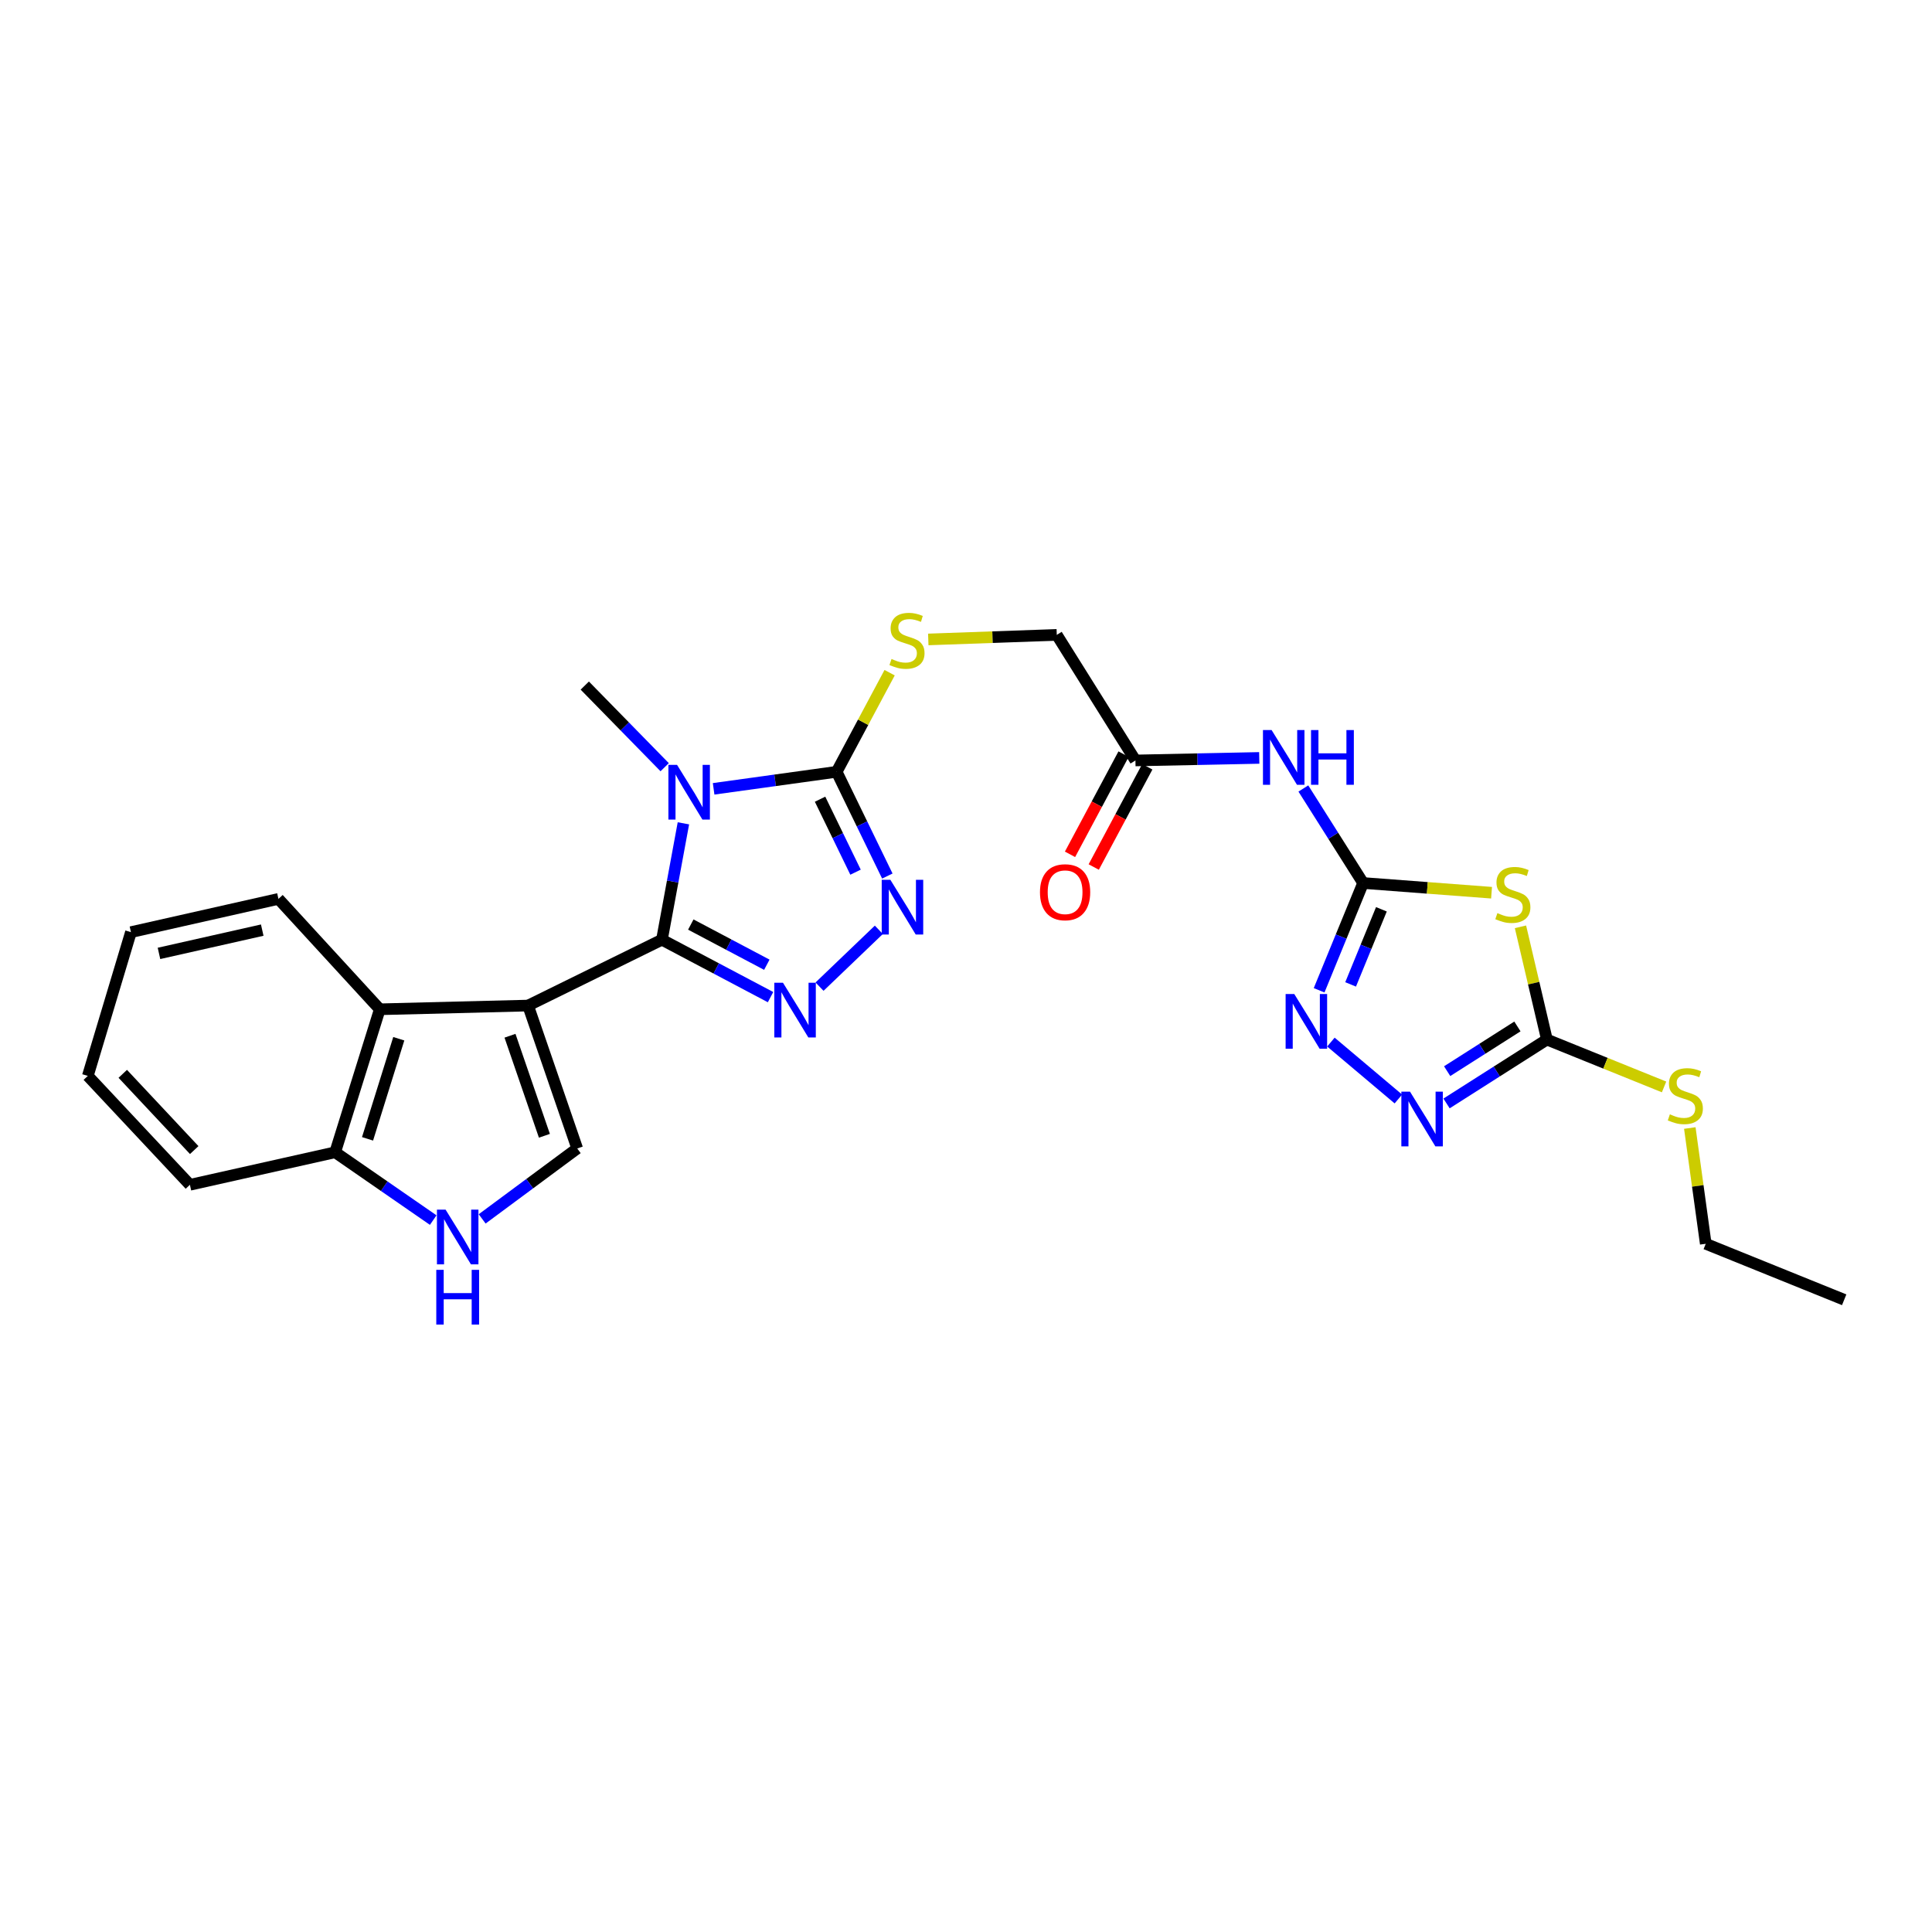 <?xml version='1.0' encoding='iso-8859-1'?>
<svg version='1.1' baseProfile='full'
              xmlns='http://www.w3.org/2000/svg'
                      xmlns:rdkit='http://www.rdkit.org/xml'
                      xmlns:xlink='http://www.w3.org/1999/xlink'
                  xml:space='preserve'
width='1000px' height='1000px' viewBox='0 0 1000 1000'>
<!-- END OF HEADER -->
<rect style='opacity:1.0;fill:#FFFFFF;stroke:none' width='1000' height='1000' x='0' y='0'> </rect>
<path class='bond-0' d='M 342.616,486.398 L 273.323,520.476' style='fill:none;fill-rule:evenodd;stroke:#000000;stroke-width:6px;stroke-linecap:butt;stroke-linejoin:miter;stroke-opacity:1' />
<path class='bond-1' d='M 342.616,486.398 L 348.174,456.275' style='fill:none;fill-rule:evenodd;stroke:#000000;stroke-width:6px;stroke-linecap:butt;stroke-linejoin:miter;stroke-opacity:1' />
<path class='bond-1' d='M 348.174,456.275 L 353.732,426.151' style='fill:none;fill-rule:evenodd;stroke:#0000FF;stroke-width:6px;stroke-linecap:butt;stroke-linejoin:miter;stroke-opacity:1' />
<path class='bond-2' d='M 342.616,486.398 L 370.724,501.256' style='fill:none;fill-rule:evenodd;stroke:#000000;stroke-width:6px;stroke-linecap:butt;stroke-linejoin:miter;stroke-opacity:1' />
<path class='bond-2' d='M 370.724,501.256 L 398.833,516.113' style='fill:none;fill-rule:evenodd;stroke:#0000FF;stroke-width:6px;stroke-linecap:butt;stroke-linejoin:miter;stroke-opacity:1' />
<path class='bond-2' d='M 357.556,478.544 L 377.232,488.945' style='fill:none;fill-rule:evenodd;stroke:#000000;stroke-width:6px;stroke-linecap:butt;stroke-linejoin:miter;stroke-opacity:1' />
<path class='bond-2' d='M 377.232,488.945 L 396.908,499.345' style='fill:none;fill-rule:evenodd;stroke:#0000FF;stroke-width:6px;stroke-linecap:butt;stroke-linejoin:miter;stroke-opacity:1' />
<path class='bond-7' d='M 273.323,520.476 L 298.767,594.449' style='fill:none;fill-rule:evenodd;stroke:#000000;stroke-width:6px;stroke-linecap:butt;stroke-linejoin:miter;stroke-opacity:1' />
<path class='bond-7' d='M 263.972,536.101 L 281.783,587.882' style='fill:none;fill-rule:evenodd;stroke:#000000;stroke-width:6px;stroke-linecap:butt;stroke-linejoin:miter;stroke-opacity:1' />
<path class='bond-12' d='M 273.323,520.476 L 196.58,522.402' style='fill:none;fill-rule:evenodd;stroke:#000000;stroke-width:6px;stroke-linecap:butt;stroke-linejoin:miter;stroke-opacity:1' />
<path class='bond-3' d='M 369.37,408.297 L 401.211,403.89' style='fill:none;fill-rule:evenodd;stroke:#0000FF;stroke-width:6px;stroke-linecap:butt;stroke-linejoin:miter;stroke-opacity:1' />
<path class='bond-3' d='M 401.211,403.89 L 433.051,399.482' style='fill:none;fill-rule:evenodd;stroke:#000000;stroke-width:6px;stroke-linecap:butt;stroke-linejoin:miter;stroke-opacity:1' />
<path class='bond-20' d='M 344.032,397.103 L 323.357,375.978' style='fill:none;fill-rule:evenodd;stroke:#0000FF;stroke-width:6px;stroke-linecap:butt;stroke-linejoin:miter;stroke-opacity:1' />
<path class='bond-20' d='M 323.357,375.978 L 302.682,354.853' style='fill:none;fill-rule:evenodd;stroke:#000000;stroke-width:6px;stroke-linecap:butt;stroke-linejoin:miter;stroke-opacity:1' />
<path class='bond-5' d='M 424.186,510.684 L 454.887,481.265' style='fill:none;fill-rule:evenodd;stroke:#0000FF;stroke-width:6px;stroke-linecap:butt;stroke-linejoin:miter;stroke-opacity:1' />
<path class='bond-14' d='M 433.051,399.482 L 446.762,373.83' style='fill:none;fill-rule:evenodd;stroke:#000000;stroke-width:6px;stroke-linecap:butt;stroke-linejoin:miter;stroke-opacity:1' />
<path class='bond-14' d='M 446.762,373.83 L 460.473,348.177' style='fill:none;fill-rule:evenodd;stroke:#CCCC00;stroke-width:6px;stroke-linecap:butt;stroke-linejoin:miter;stroke-opacity:1' />
<path class='bond-27' d='M 433.051,399.482 L 446.167,426.462' style='fill:none;fill-rule:evenodd;stroke:#000000;stroke-width:6px;stroke-linecap:butt;stroke-linejoin:miter;stroke-opacity:1' />
<path class='bond-27' d='M 446.167,426.462 L 459.283,453.441' style='fill:none;fill-rule:evenodd;stroke:#0000FF;stroke-width:6px;stroke-linecap:butt;stroke-linejoin:miter;stroke-opacity:1' />
<path class='bond-27' d='M 424.462,413.665 L 433.644,432.55' style='fill:none;fill-rule:evenodd;stroke:#000000;stroke-width:6px;stroke-linecap:butt;stroke-linejoin:miter;stroke-opacity:1' />
<path class='bond-27' d='M 433.644,432.55 L 442.825,451.436' style='fill:none;fill-rule:evenodd;stroke:#0000FF;stroke-width:6px;stroke-linecap:butt;stroke-linejoin:miter;stroke-opacity:1' />
<path class='bond-4' d='M 705.542,457.039 L 690.079,432.581' style='fill:none;fill-rule:evenodd;stroke:#000000;stroke-width:6px;stroke-linecap:butt;stroke-linejoin:miter;stroke-opacity:1' />
<path class='bond-4' d='M 690.079,432.581 L 674.615,408.123' style='fill:none;fill-rule:evenodd;stroke:#0000FF;stroke-width:6px;stroke-linecap:butt;stroke-linejoin:miter;stroke-opacity:1' />
<path class='bond-6' d='M 705.542,457.039 L 738.785,459.554' style='fill:none;fill-rule:evenodd;stroke:#000000;stroke-width:6px;stroke-linecap:butt;stroke-linejoin:miter;stroke-opacity:1' />
<path class='bond-6' d='M 738.785,459.554 L 772.027,462.069' style='fill:none;fill-rule:evenodd;stroke:#CCCC00;stroke-width:6px;stroke-linecap:butt;stroke-linejoin:miter;stroke-opacity:1' />
<path class='bond-8' d='M 705.542,457.039 L 694.158,484.806' style='fill:none;fill-rule:evenodd;stroke:#000000;stroke-width:6px;stroke-linecap:butt;stroke-linejoin:miter;stroke-opacity:1' />
<path class='bond-8' d='M 694.158,484.806 L 682.774,512.573' style='fill:none;fill-rule:evenodd;stroke:#0000FF;stroke-width:6px;stroke-linecap:butt;stroke-linejoin:miter;stroke-opacity:1' />
<path class='bond-8' d='M 715.011,470.652 L 707.042,490.089' style='fill:none;fill-rule:evenodd;stroke:#000000;stroke-width:6px;stroke-linecap:butt;stroke-linejoin:miter;stroke-opacity:1' />
<path class='bond-8' d='M 707.042,490.089 L 699.074,509.525' style='fill:none;fill-rule:evenodd;stroke:#0000FF;stroke-width:6px;stroke-linecap:butt;stroke-linejoin:miter;stroke-opacity:1' />
<path class='bond-9' d='M 786.993,479.714 L 793.837,508.895' style='fill:none;fill-rule:evenodd;stroke:#CCCC00;stroke-width:6px;stroke-linecap:butt;stroke-linejoin:miter;stroke-opacity:1' />
<path class='bond-9' d='M 793.837,508.895 L 800.681,538.076' style='fill:none;fill-rule:evenodd;stroke:#000000;stroke-width:6px;stroke-linecap:butt;stroke-linejoin:miter;stroke-opacity:1' />
<path class='bond-13' d='M 298.767,594.449 L 274.167,612.673' style='fill:none;fill-rule:evenodd;stroke:#000000;stroke-width:6px;stroke-linecap:butt;stroke-linejoin:miter;stroke-opacity:1' />
<path class='bond-13' d='M 274.167,612.673 L 249.566,630.896' style='fill:none;fill-rule:evenodd;stroke:#0000FF;stroke-width:6px;stroke-linecap:butt;stroke-linejoin:miter;stroke-opacity:1' />
<path class='bond-10' d='M 688.875,539.38 L 723.793,568.832' style='fill:none;fill-rule:evenodd;stroke:#0000FF;stroke-width:6px;stroke-linecap:butt;stroke-linejoin:miter;stroke-opacity:1' />
<path class='bond-18' d='M 800.681,538.076 L 830.997,550.335' style='fill:none;fill-rule:evenodd;stroke:#000000;stroke-width:6px;stroke-linecap:butt;stroke-linejoin:miter;stroke-opacity:1' />
<path class='bond-18' d='M 830.997,550.335 L 861.314,562.594' style='fill:none;fill-rule:evenodd;stroke:#CCCC00;stroke-width:6px;stroke-linecap:butt;stroke-linejoin:miter;stroke-opacity:1' />
<path class='bond-30' d='M 800.681,538.076 L 774.706,554.608' style='fill:none;fill-rule:evenodd;stroke:#000000;stroke-width:6px;stroke-linecap:butt;stroke-linejoin:miter;stroke-opacity:1' />
<path class='bond-30' d='M 774.706,554.608 L 748.731,571.139' style='fill:none;fill-rule:evenodd;stroke:#0000FF;stroke-width:6px;stroke-linecap:butt;stroke-linejoin:miter;stroke-opacity:1' />
<path class='bond-30' d='M 785.412,531.288 L 767.229,542.86' style='fill:none;fill-rule:evenodd;stroke:#000000;stroke-width:6px;stroke-linecap:butt;stroke-linejoin:miter;stroke-opacity:1' />
<path class='bond-30' d='M 767.229,542.86 L 749.047,554.432' style='fill:none;fill-rule:evenodd;stroke:#0000FF;stroke-width:6px;stroke-linecap:butt;stroke-linejoin:miter;stroke-opacity:1' />
<path class='bond-11' d='M 651.788,392.299 L 619.743,392.955' style='fill:none;fill-rule:evenodd;stroke:#0000FF;stroke-width:6px;stroke-linecap:butt;stroke-linejoin:miter;stroke-opacity:1' />
<path class='bond-11' d='M 619.743,392.955 L 587.697,393.611' style='fill:none;fill-rule:evenodd;stroke:#000000;stroke-width:6px;stroke-linecap:butt;stroke-linejoin:miter;stroke-opacity:1' />
<path class='bond-16' d='M 196.58,522.402 L 173.48,596.414' style='fill:none;fill-rule:evenodd;stroke:#000000;stroke-width:6px;stroke-linecap:butt;stroke-linejoin:miter;stroke-opacity:1' />
<path class='bond-16' d='M 206.408,537.653 L 190.238,589.461' style='fill:none;fill-rule:evenodd;stroke:#000000;stroke-width:6px;stroke-linecap:butt;stroke-linejoin:miter;stroke-opacity:1' />
<path class='bond-21' d='M 196.58,522.402 L 144.121,465.263' style='fill:none;fill-rule:evenodd;stroke:#000000;stroke-width:6px;stroke-linecap:butt;stroke-linejoin:miter;stroke-opacity:1' />
<path class='bond-28' d='M 224.233,631.517 L 198.857,613.965' style='fill:none;fill-rule:evenodd;stroke:#0000FF;stroke-width:6px;stroke-linecap:butt;stroke-linejoin:miter;stroke-opacity:1' />
<path class='bond-28' d='M 198.857,613.965 L 173.48,596.414' style='fill:none;fill-rule:evenodd;stroke:#000000;stroke-width:6px;stroke-linecap:butt;stroke-linejoin:miter;stroke-opacity:1' />
<path class='bond-19' d='M 480.477,330.974 L 513.733,329.793' style='fill:none;fill-rule:evenodd;stroke:#CCCC00;stroke-width:6px;stroke-linecap:butt;stroke-linejoin:miter;stroke-opacity:1' />
<path class='bond-19' d='M 513.733,329.793 L 546.989,328.612' style='fill:none;fill-rule:evenodd;stroke:#000000;stroke-width:6px;stroke-linecap:butt;stroke-linejoin:miter;stroke-opacity:1' />
<path class='bond-15' d='M 587.697,393.611 L 546.989,328.612' style='fill:none;fill-rule:evenodd;stroke:#000000;stroke-width:6px;stroke-linecap:butt;stroke-linejoin:miter;stroke-opacity:1' />
<path class='bond-17' d='M 581.556,390.329 L 567.696,416.266' style='fill:none;fill-rule:evenodd;stroke:#000000;stroke-width:6px;stroke-linecap:butt;stroke-linejoin:miter;stroke-opacity:1' />
<path class='bond-17' d='M 567.696,416.266 L 553.835,442.203' style='fill:none;fill-rule:evenodd;stroke:#FF0000;stroke-width:6px;stroke-linecap:butt;stroke-linejoin:miter;stroke-opacity:1' />
<path class='bond-17' d='M 593.838,396.892 L 579.977,422.829' style='fill:none;fill-rule:evenodd;stroke:#000000;stroke-width:6px;stroke-linecap:butt;stroke-linejoin:miter;stroke-opacity:1' />
<path class='bond-17' d='M 579.977,422.829 L 566.116,448.766' style='fill:none;fill-rule:evenodd;stroke:#FF0000;stroke-width:6px;stroke-linecap:butt;stroke-linejoin:miter;stroke-opacity:1' />
<path class='bond-22' d='M 173.48,596.414 L 98.3,613.256' style='fill:none;fill-rule:evenodd;stroke:#000000;stroke-width:6px;stroke-linecap:butt;stroke-linejoin:miter;stroke-opacity:1' />
<path class='bond-23' d='M 874.642,583.864 L 878.767,613.823' style='fill:none;fill-rule:evenodd;stroke:#CCCC00;stroke-width:6px;stroke-linecap:butt;stroke-linejoin:miter;stroke-opacity:1' />
<path class='bond-23' d='M 878.767,613.823 L 882.893,643.782' style='fill:none;fill-rule:evenodd;stroke:#000000;stroke-width:6px;stroke-linecap:butt;stroke-linejoin:miter;stroke-opacity:1' />
<path class='bond-24' d='M 144.121,465.263 L 67.773,482.476' style='fill:none;fill-rule:evenodd;stroke:#000000;stroke-width:6px;stroke-linecap:butt;stroke-linejoin:miter;stroke-opacity:1' />
<path class='bond-24' d='M 135.732,481.429 L 82.288,493.478' style='fill:none;fill-rule:evenodd;stroke:#000000;stroke-width:6px;stroke-linecap:butt;stroke-linejoin:miter;stroke-opacity:1' />
<path class='bond-29' d='M 98.3,613.256 L 45.455,556.882' style='fill:none;fill-rule:evenodd;stroke:#000000;stroke-width:6px;stroke-linecap:butt;stroke-linejoin:miter;stroke-opacity:1' />
<path class='bond-29' d='M 100.533,595.276 L 63.541,555.815' style='fill:none;fill-rule:evenodd;stroke:#000000;stroke-width:6px;stroke-linecap:butt;stroke-linejoin:miter;stroke-opacity:1' />
<path class='bond-25' d='M 882.893,643.782 L 954.545,672.762' style='fill:none;fill-rule:evenodd;stroke:#000000;stroke-width:6px;stroke-linecap:butt;stroke-linejoin:miter;stroke-opacity:1' />
<path class='bond-26' d='M 67.773,482.476 L 45.455,556.882' style='fill:none;fill-rule:evenodd;stroke:#000000;stroke-width:6px;stroke-linecap:butt;stroke-linejoin:miter;stroke-opacity:1' />
<path  class='atom-2' d='M 350.443 395.89
L 359.723 410.89
Q 360.643 412.37, 362.123 415.05
Q 363.603 417.73, 363.683 417.89
L 363.683 395.89
L 367.443 395.89
L 367.443 424.21
L 363.563 424.21
L 353.603 407.81
Q 352.443 405.89, 351.203 403.69
Q 350.003 401.49, 349.643 400.81
L 349.643 424.21
L 345.963 424.21
L 345.963 395.89
L 350.443 395.89
' fill='#0000FF'/>
<path  class='atom-3' d='M 405.262 508.66
L 414.542 523.66
Q 415.462 525.14, 416.942 527.82
Q 418.422 530.5, 418.502 530.66
L 418.502 508.66
L 422.262 508.66
L 422.262 536.98
L 418.382 536.98
L 408.422 520.58
Q 407.262 518.66, 406.022 516.46
Q 404.822 514.26, 404.462 513.58
L 404.462 536.98
L 400.782 536.98
L 400.782 508.66
L 405.262 508.66
' fill='#0000FF'/>
<path  class='atom-6' d='M 460.854 455.389
L 470.134 470.389
Q 471.054 471.869, 472.534 474.549
Q 474.014 477.229, 474.094 477.389
L 474.094 455.389
L 477.854 455.389
L 477.854 483.709
L 473.974 483.709
L 464.014 467.309
Q 462.854 465.389, 461.614 463.189
Q 460.414 460.989, 460.054 460.309
L 460.054 483.709
L 456.374 483.709
L 456.374 455.389
L 460.854 455.389
' fill='#0000FF'/>
<path  class='atom-7' d='M 775.05 472.623
Q 775.37 472.743, 776.69 473.303
Q 778.01 473.863, 779.45 474.223
Q 780.93 474.543, 782.37 474.543
Q 785.05 474.543, 786.61 473.263
Q 788.17 471.943, 788.17 469.663
Q 788.17 468.103, 787.37 467.143
Q 786.61 466.183, 785.41 465.663
Q 784.21 465.143, 782.21 464.543
Q 779.69 463.783, 778.17 463.063
Q 776.69 462.343, 775.61 460.823
Q 774.57 459.303, 774.57 456.743
Q 774.57 453.183, 776.97 450.983
Q 779.41 448.783, 784.21 448.783
Q 787.49 448.783, 791.21 450.343
L 790.29 453.423
Q 786.89 452.023, 784.33 452.023
Q 781.57 452.023, 780.05 453.183
Q 778.53 454.303, 778.57 456.263
Q 778.57 457.783, 779.33 458.703
Q 780.13 459.623, 781.25 460.143
Q 782.41 460.663, 784.33 461.263
Q 786.89 462.063, 788.41 462.863
Q 789.93 463.663, 791.01 465.303
Q 792.13 466.903, 792.13 469.663
Q 792.13 473.583, 789.49 475.703
Q 786.89 477.783, 782.53 477.783
Q 780.01 477.783, 778.09 477.223
Q 776.21 476.703, 773.97 475.783
L 775.05 472.623
' fill='#CCCC00'/>
<path  class='atom-9' d='M 669.915 514.509
L 679.195 529.509
Q 680.115 530.989, 681.595 533.669
Q 683.075 536.349, 683.155 536.509
L 683.155 514.509
L 686.915 514.509
L 686.915 542.829
L 683.035 542.829
L 673.075 526.429
Q 671.915 524.509, 670.675 522.309
Q 669.475 520.109, 669.115 519.429
L 669.115 542.829
L 665.435 542.829
L 665.435 514.509
L 669.915 514.509
' fill='#0000FF'/>
<path  class='atom-11' d='M 729.816 565.033
L 739.096 580.033
Q 740.016 581.513, 741.496 584.193
Q 742.976 586.873, 743.056 587.033
L 743.056 565.033
L 746.816 565.033
L 746.816 593.353
L 742.936 593.353
L 732.976 576.953
Q 731.816 575.033, 730.576 572.833
Q 729.376 570.633, 729.016 569.953
L 729.016 593.353
L 725.336 593.353
L 725.336 565.033
L 729.816 565.033
' fill='#0000FF'/>
<path  class='atom-12' d='M 658.187 377.88
L 667.467 392.88
Q 668.387 394.36, 669.867 397.04
Q 671.347 399.72, 671.427 399.88
L 671.427 377.88
L 675.187 377.88
L 675.187 406.2
L 671.307 406.2
L 661.347 389.8
Q 660.187 387.88, 658.947 385.68
Q 657.747 383.48, 657.387 382.8
L 657.387 406.2
L 653.707 406.2
L 653.707 377.88
L 658.187 377.88
' fill='#0000FF'/>
<path  class='atom-12' d='M 678.587 377.88
L 682.427 377.88
L 682.427 389.92
L 696.907 389.92
L 696.907 377.88
L 700.747 377.88
L 700.747 406.2
L 696.907 406.2
L 696.907 393.12
L 682.427 393.12
L 682.427 406.2
L 678.587 406.2
L 678.587 377.88
' fill='#0000FF'/>
<path  class='atom-14' d='M 230.641 626.118
L 239.921 641.118
Q 240.841 642.598, 242.321 645.278
Q 243.801 647.958, 243.881 648.118
L 243.881 626.118
L 247.641 626.118
L 247.641 654.438
L 243.761 654.438
L 233.801 638.038
Q 232.641 636.118, 231.401 633.918
Q 230.201 631.718, 229.841 631.038
L 229.841 654.438
L 226.161 654.438
L 226.161 626.118
L 230.641 626.118
' fill='#0000FF'/>
<path  class='atom-14' d='M 225.821 657.27
L 229.661 657.27
L 229.661 669.31
L 244.141 669.31
L 244.141 657.27
L 247.981 657.27
L 247.981 685.59
L 244.141 685.59
L 244.141 672.51
L 229.661 672.51
L 229.661 685.59
L 225.821 685.59
L 225.821 657.27
' fill='#0000FF'/>
<path  class='atom-15' d='M 461.458 341.086
Q 461.778 341.206, 463.098 341.766
Q 464.418 342.326, 465.858 342.686
Q 467.338 343.006, 468.778 343.006
Q 471.458 343.006, 473.018 341.726
Q 474.578 340.406, 474.578 338.126
Q 474.578 336.566, 473.778 335.606
Q 473.018 334.646, 471.818 334.126
Q 470.618 333.606, 468.618 333.006
Q 466.098 332.246, 464.578 331.526
Q 463.098 330.806, 462.018 329.286
Q 460.978 327.766, 460.978 325.206
Q 460.978 321.646, 463.378 319.446
Q 465.818 317.246, 470.618 317.246
Q 473.898 317.246, 477.618 318.806
L 476.698 321.886
Q 473.298 320.486, 470.738 320.486
Q 467.978 320.486, 466.458 321.646
Q 464.938 322.766, 464.978 324.726
Q 464.978 326.246, 465.738 327.166
Q 466.538 328.086, 467.658 328.606
Q 468.818 329.126, 470.738 329.726
Q 473.298 330.526, 474.818 331.326
Q 476.338 332.126, 477.418 333.766
Q 478.538 335.366, 478.538 338.126
Q 478.538 342.046, 475.898 344.166
Q 473.298 346.246, 468.938 346.246
Q 466.418 346.246, 464.498 345.686
Q 462.618 345.166, 460.378 344.246
L 461.458 341.086
' fill='#CCCC00'/>
<path  class='atom-18' d='M 538.291 461.815
Q 538.291 455.015, 541.651 451.215
Q 545.011 447.415, 551.291 447.415
Q 557.571 447.415, 560.931 451.215
Q 564.291 455.015, 564.291 461.815
Q 564.291 468.695, 560.891 472.615
Q 557.491 476.495, 551.291 476.495
Q 545.051 476.495, 541.651 472.615
Q 538.291 468.735, 538.291 461.815
M 551.291 473.295
Q 555.611 473.295, 557.931 470.415
Q 560.291 467.495, 560.291 461.815
Q 560.291 456.255, 557.931 453.455
Q 555.611 450.615, 551.291 450.615
Q 546.971 450.615, 544.611 453.415
Q 542.291 456.215, 542.291 461.815
Q 542.291 467.535, 544.611 470.415
Q 546.971 473.295, 551.291 473.295
' fill='#FF0000'/>
<path  class='atom-19' d='M 864.326 576.768
Q 864.646 576.888, 865.966 577.448
Q 867.286 578.008, 868.726 578.368
Q 870.206 578.688, 871.646 578.688
Q 874.326 578.688, 875.886 577.408
Q 877.446 576.088, 877.446 573.808
Q 877.446 572.248, 876.646 571.288
Q 875.886 570.328, 874.686 569.808
Q 873.486 569.288, 871.486 568.688
Q 868.966 567.928, 867.446 567.208
Q 865.966 566.488, 864.886 564.968
Q 863.846 563.448, 863.846 560.888
Q 863.846 557.328, 866.246 555.128
Q 868.686 552.928, 873.486 552.928
Q 876.766 552.928, 880.486 554.488
L 879.566 557.568
Q 876.166 556.168, 873.606 556.168
Q 870.846 556.168, 869.326 557.328
Q 867.806 558.448, 867.846 560.408
Q 867.846 561.928, 868.606 562.848
Q 869.406 563.768, 870.526 564.288
Q 871.686 564.808, 873.606 565.408
Q 876.166 566.208, 877.686 567.008
Q 879.206 567.808, 880.286 569.448
Q 881.406 571.048, 881.406 573.808
Q 881.406 577.728, 878.766 579.848
Q 876.166 581.928, 871.806 581.928
Q 869.286 581.928, 867.366 581.368
Q 865.486 580.848, 863.246 579.928
L 864.326 576.768
' fill='#CCCC00'/>
</svg>
